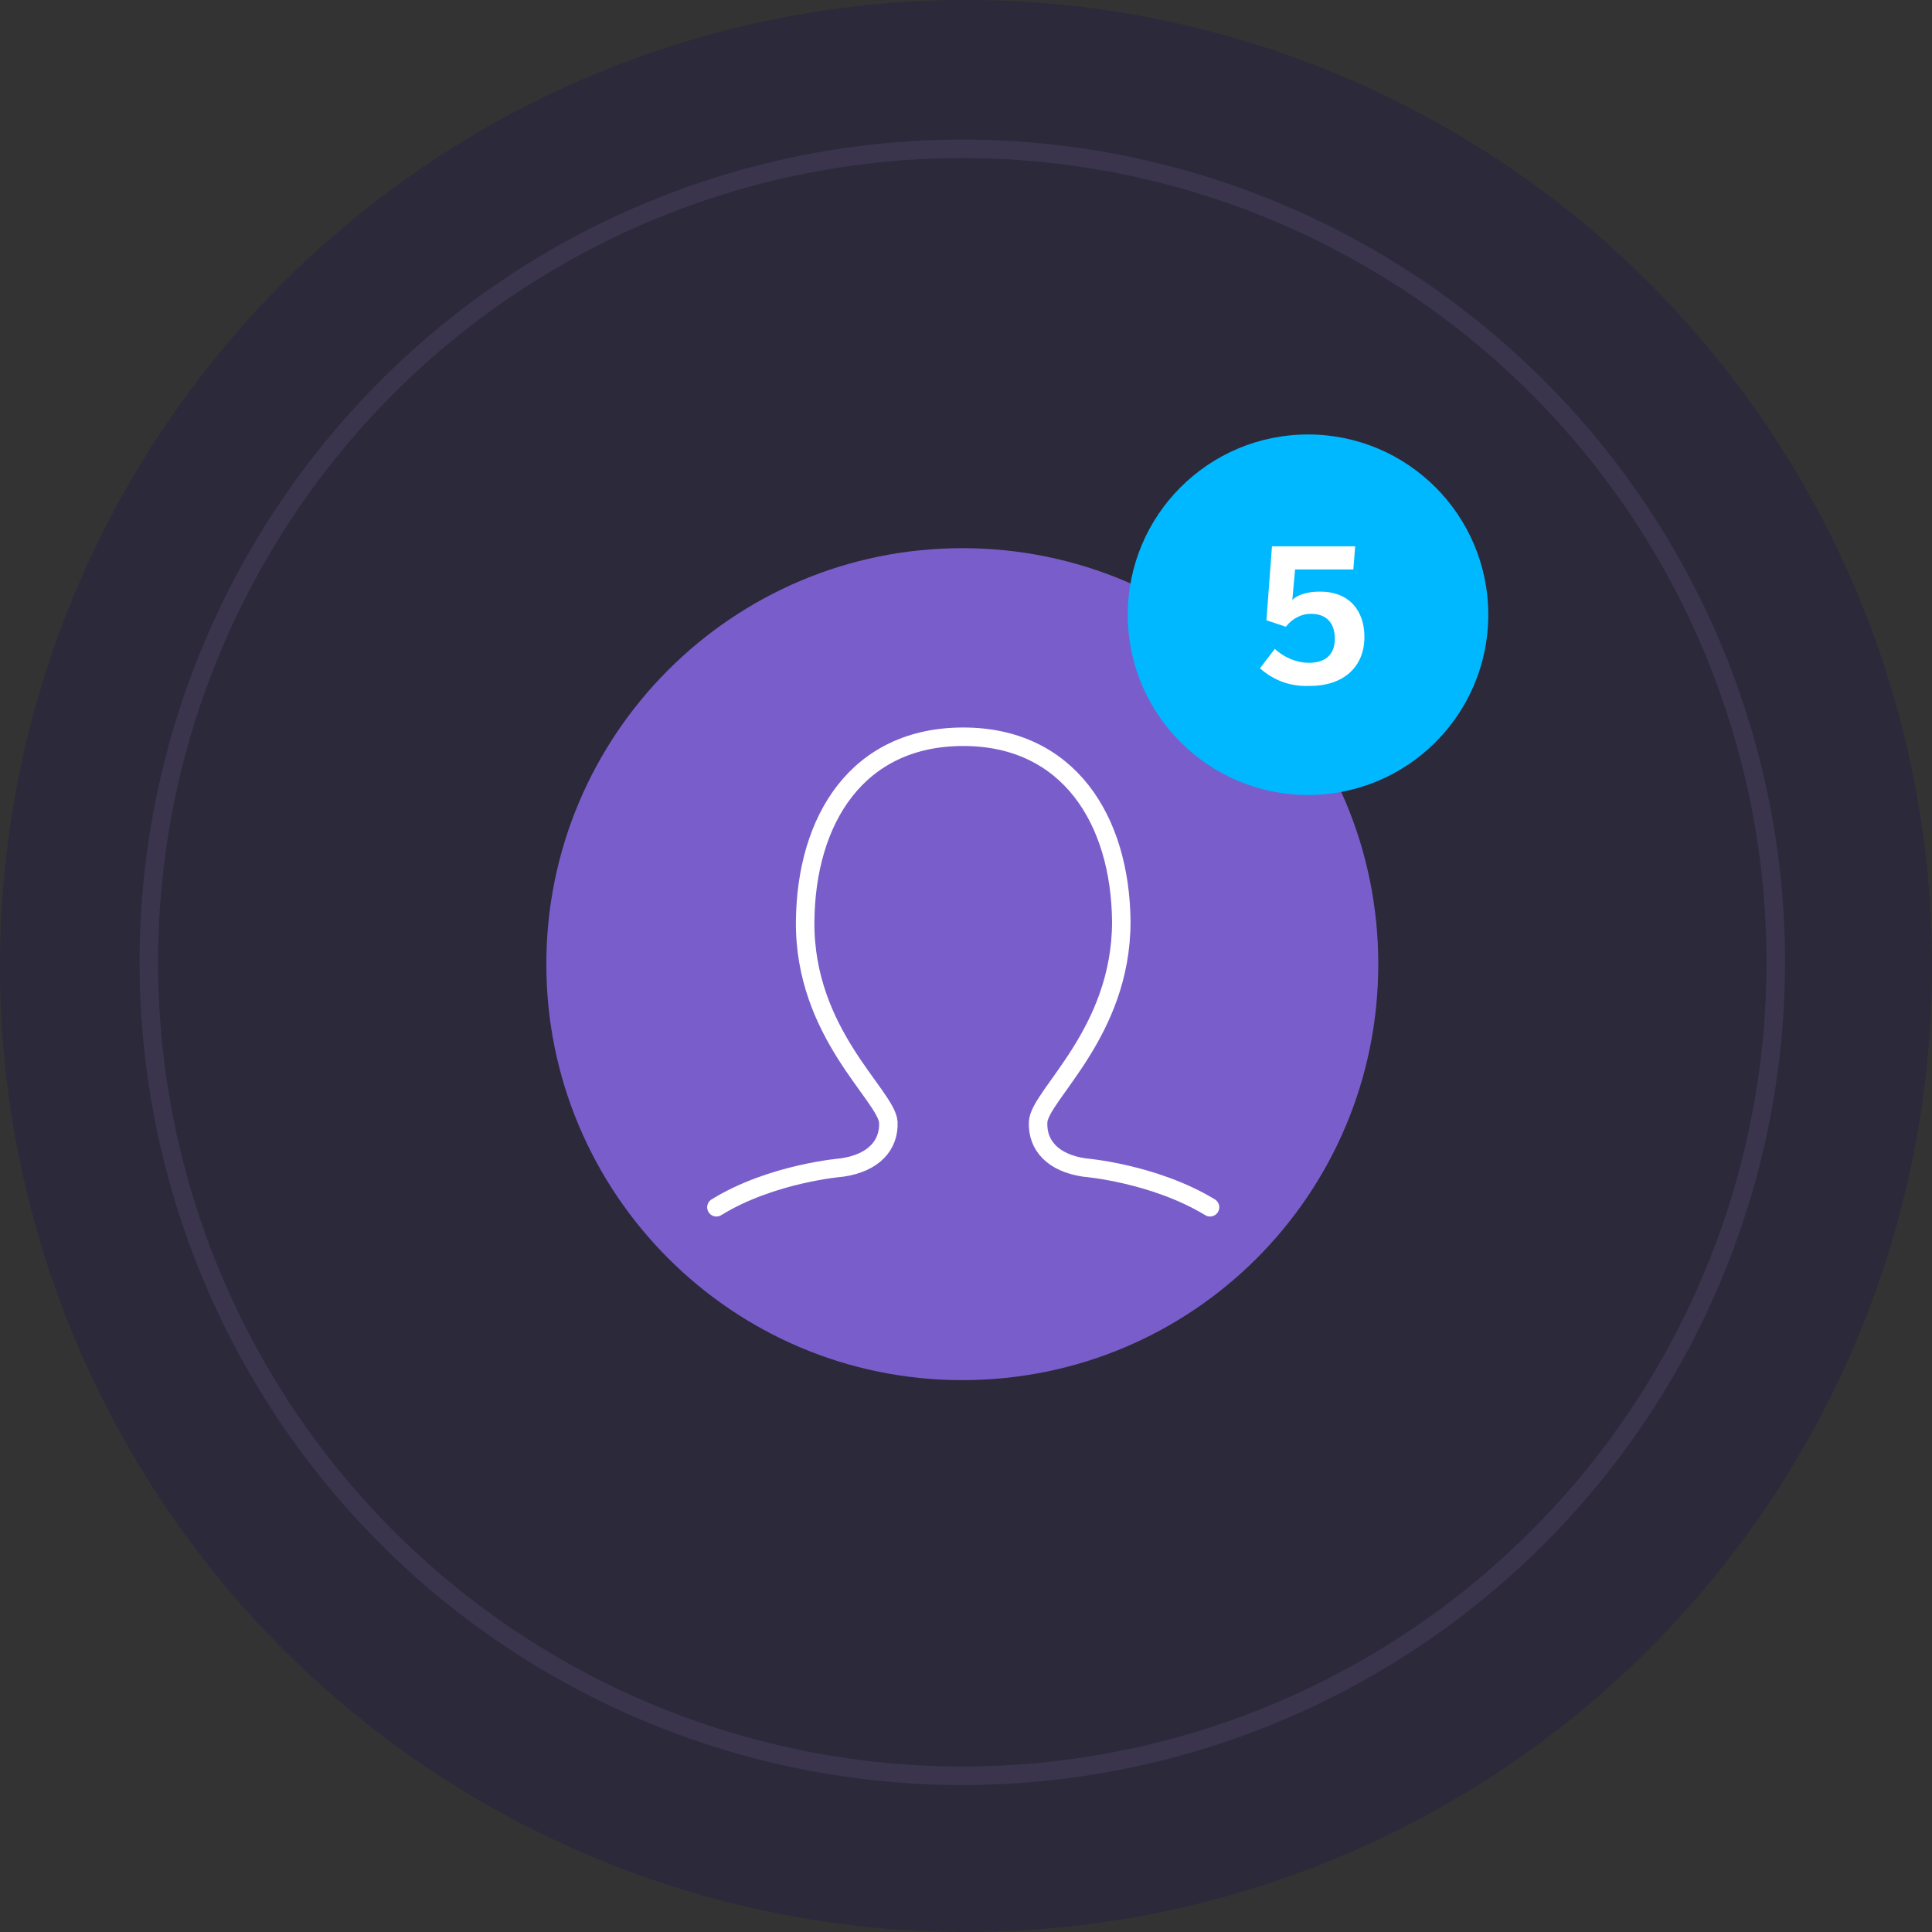 <?xml version="1.0" encoding="utf-8"?>
<!-- Generator: Adobe Illustrator 22.0.1, SVG Export Plug-In . SVG Version: 6.00 Build 0)  -->
<svg version="1.1" id="Layer_1" xmlns="http://www.w3.org/2000/svg" xmlns:xlink="http://www.w3.org/1999/xlink" x="0px" y="0px"
	 viewBox="0 0 209 209" style="enable-background:new 0 0 209 209;" xml:space="preserve">
<rect x="0" y="0" width="209" height="209" fill="#333333" stroke="none"/>
<style type="text/css">
	.st0{fill:#211746;fill-opacity:0.356;}
	.st1{opacity:0.1;fill:none;stroke:#B4A6FB;stroke-width:2;enable-background:new    ;}
	.st2{fill:#795ECB;}
	.st3{fill:none;stroke:#FFFFFF;stroke-width:2;stroke-linecap:round;stroke-linejoin:round;}
	.st4{fill:#00B8FF;}
	.st5{enable-background:new    ;}
	.st6{fill:#FFFFFF;}
</style>
<title>users</title>
<desc>Created with Sketch.</desc>
<g id="Page-1">
	<g id="www-teams" transform="translate(-760, -1873)">
		<g id="_bill" transform="translate(-5, 1738)">
			<g id="_x35_-users" transform="translate(750, 135)">
				<g id="users" transform="translate(15, 0)">
					<circle id="Oval-8" class="st0" cx="104.5" cy="104.5" r="104.5"/>
					<circle id="Oval-8-Copy-5" class="st1" cx="104.1" cy="104.1" r="88"/>
					<g id="bill-user-copy-4" transform="translate(59, 47)">
						<g id="user" transform="translate(0, 12)">
							<path id="Stroke-1" class="st2" d="M90.1,45.3c0,24.9-20.1,45-45,45s-45-20.2-45-45s20.1-45,45-45S90.1,20.4,90.1,45.3
								L90.1,45.3z"/>
							<path id="Stroke-5" class="st3" d="M71.9,71.6c-6.1-3.7-13.6-4.3-13.6-4.3c-3.4-0.5-5.1-2.4-5-4.9c0.1-2.9,9-9.6,9-21.7
								c-0.1-11-5.7-20-17.1-20c-11.4,0-17,8.9-17.1,20c-0.1,12.1,8.8,18.8,9,21.7c0.1,2.5-1.6,4.4-5,4.9c0,0-7.6,0.6-13.6,4.3"/>
						</g>
						<g id="badge" transform="translate(63, 0)">
							<circle id="Oval-14" class="st4" cx="19.5" cy="19.5" r="19.5"/>
							<g class="st5">
								<path class="st6" d="M14.3,25.3l1.6-2.1c1,0.9,2.3,1.5,3.7,1.5c2,0,2.8-1.1,2.8-2.6c0-1.7-0.9-2.7-2.6-2.7
									c-1,0-2,0.5-2.7,1.4l-2.1-0.7l0.6-8h9l-0.2,2.5h-6.3l-0.3,3.3c0.5-0.5,1.5-0.9,3-0.9c3.2,0,4.8,2.1,4.8,4.9
									c0,3.2-2.2,5.3-5.9,5.3C17.4,27.3,15.7,26.5,14.3,25.3z"/>
							</g>
						</g>
					</g>
				</g>
			</g>
		</g>
	</g>
</g>
</svg>
